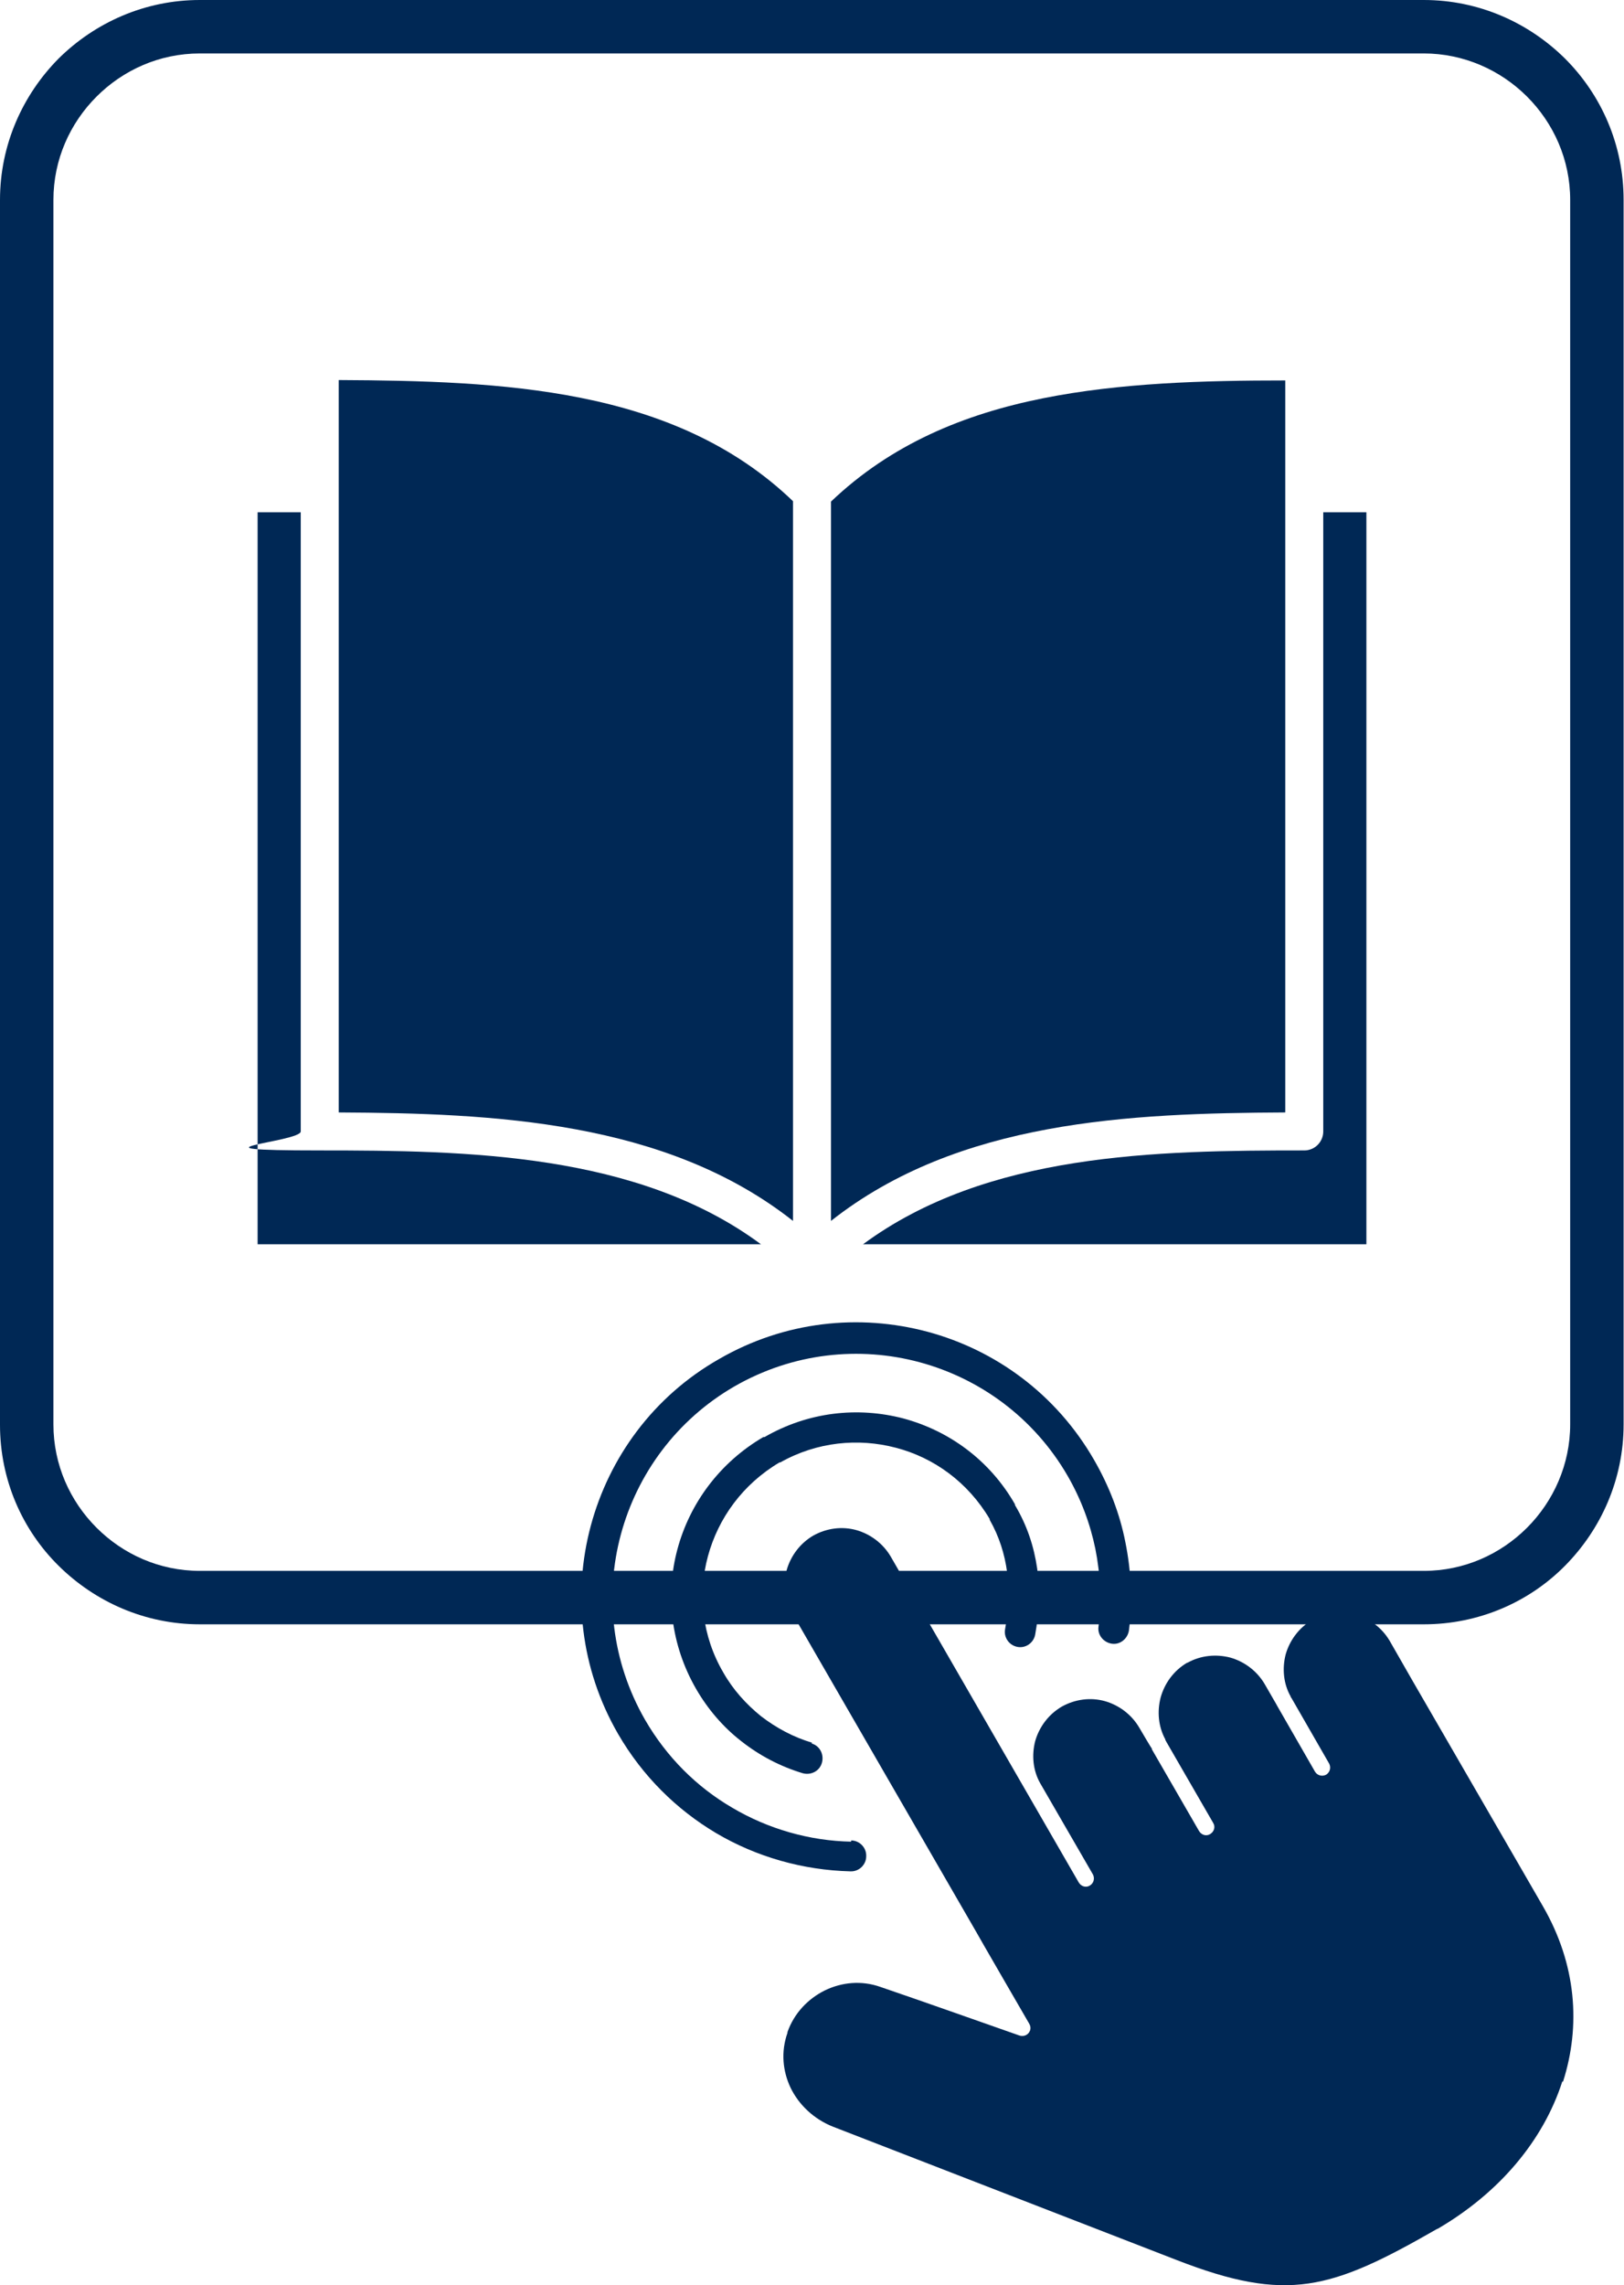 <?xml version="1.0" encoding="UTF-8"?>
<svg id="Capa_2" data-name="Capa 2" xmlns="http://www.w3.org/2000/svg" version="1.1" viewBox="0 0 410.4 577.2">
  <defs>
    <style>
      .cls-1 {
        fill-rule: evenodd;
      }

      .cls-1, .cls-2 {
        fill: #002855;
        stroke-width: 0px;
      }
    </style>
  </defs>
  <g id="Layer_1" data-name="Layer 1">
    <path class="cls-2" d="M359.9,13.5H50.5c-10.2,0-19.4,4.2-26.1,10.9s-10.9,15.9-10.9,26.1v309.3c0,10.2,4.2,19.4,10.9,26.1s15.9,10.9,26.1,10.9h309.3c10.2,0,19.4-4.2,26.1-10.9s10.9-16,10.9-26.1V50.5c0-10.2-4.2-19.4-10.9-26.1s-16-10.9-26.1-10.9M50.5,0h309.3c13.9,0,26.5,5.7,35.7,14.8,9.2,9.2,14.8,21.8,14.8,35.7v309.3c0,13.9-5.7,26.5-14.8,35.7s-21.8,14.8-35.7,14.8H50.5c-13.9,0-26.5-5.7-35.7-14.8S0,373.8,0,359.9V50.5c0-13.9,5.7-26.5,14.8-35.7C24,5.7,36.6,0,50.5,0Z"/>
    <path class="cls-1" d="M85.6,96.1v184.9c39.1.2,82.7,2.1,114.8,27.4V126.6c-15.1-14.5-33.6-22.1-53.6-26.1-19.5-3.9-40.5-4.4-61.2-4.5"/>
    <path class="cls-1" d="M210,126.6v181.8c32.2-25.4,75.5-27.2,114.8-27.4V96.1c-20.7,0-41.7.6-61.2,4.5-20,4-38.4,11.6-53.6,26.1"/>
    <path class="cls-1" d="M329.6,290.6c-37.4,0-80.2.6-111.5,23.7h127.2v-184.9h-10.9v156.4c0,2.6-2.1,4.8-4.8,4.8"/>
    <path class="cls-1" d="M192.3,314.3c-31.2-23.1-74.3-23.7-111.5-23.7s-4.8-2.1-4.8-4.8v-156.4h-10.9v184.9h127.2Z"/>
    <path class="cls-2" d="M215.1,464.9c2.1,0,3.9,1.8,3.8,4,0,2.1-1.8,3.9-4,3.8-11.9-.3-23.7-3.6-34-9.7-9.9-5.9-18.5-14.3-24.7-25-9.6-16.6-11.5-35.5-6.9-52.6,4.6-17.1,15.7-32.6,32.4-42.1,16.6-9.6,35.5-11.5,52.7-6.9,17.1,4.6,32.5,15.7,42.1,32.4,3.8,6.6,6.5,13.6,7.9,20.8,1.5,7.4,1.8,14.9.9,22.2-.3,2.1-2.2,3.7-4.3,3.4-2.1-.3-3.7-2.2-3.4-4.3.8-6.5.5-13.2-.8-19.7-1.3-6.3-3.6-12.5-7-18.4-8.5-14.7-22.2-24.6-37.4-28.7s-32-2.4-46.8,6.1c-14.7,8.5-24.6,22.2-28.7,37.4-4.1,15.2-2.4,32,6.1,46.8,5.5,9.5,13.1,17,22,22.2,9.1,5.4,19.6,8.4,30.1,8.6h0Z"/>
    <path class="cls-2" d="M205.1,440.4c2.1.6,3.2,2.8,2.6,4.9-.6,2.1-2.8,3.2-4.9,2.6-5.6-1.7-10.8-4.4-15.5-8.1-4.5-3.5-8.4-8-11.4-13.2-6.4-11.1-7.8-23.8-4.7-35.3,3.1-11.5,10.6-21.8,21.7-28.3h.3c11.1-6.4,23.6-7.7,35.1-4.7,11.5,3.1,21.8,10.5,28.2,21.7v.2c3.1,5.2,4.8,10.5,5.6,16,.8,5.5.5,11.1-.5,16.7-.4,2.1-2.4,3.5-4.5,3.1-2.1-.4-3.5-2.4-3.1-4.5.9-4.9,1.1-9.7.5-14.4-.6-4.5-2-9-4.4-13.2v-.2c-5.5-9.3-14.1-15.5-23.7-18-9.5-2.5-20-1.5-29.2,3.7h-.2c-9.3,5.5-15.5,14.1-18.1,23.7-2.6,9.6-1.5,20.2,3.9,29.4,2.5,4.4,5.8,8,9.5,11,3.9,3,8.2,5.3,12.9,6.7h0Z"/>
    <path class="cls-1" d="M395,525.8c4.5-14.1,3.4-29.6-5.1-44.3l-5.2-9h0s0,0,0,0l-27.6-47.7h0s-5.9-10.3-5.9-10.3c-2-3.4-5.2-5.7-8.7-6.7-3.6-1-7.5-.6-10.9,1.4-3.4,2-5.7,5.2-6.7,8.7-.9,3.5-.6,7.4,1.3,10.7v.2c.1,0,.1,0,.1,0l9.6,16.7c.5,1,.2,2.2-.8,2.8-1,.5-2.2.2-2.8-.8l-9.6-16.7h0s-.1-.2-.1-.2l-3-5.2c-2-3.4-5.2-5.7-8.7-6.7-3.5-.9-7.4-.6-10.8,1.3h-.1c-3.4,2-5.7,5.2-6.7,8.8-.9,3.5-.6,7.3,1.2,10.6v.2c.1,0,.2.3.2.3l11.9,20.6c.6,1,.2,2.2-.8,2.8-1,.6-2.2.2-2.8-.8l-11.9-20.6v-.2c-.1,0-3.2-5.3-3.2-5.3-2-3.4-5.2-5.7-8.7-6.7-3.6-1-7.5-.5-10.9,1.4-3.4,2-5.7,5.2-6.7,8.7-.9,3.5-.6,7.4,1.3,10.7l13.3,23c.5,1,.2,2.2-.8,2.8-1,.6-2.2.2-2.8-.8l-47.5-82.3c-2-3.4-5.2-5.7-8.7-6.7-3.6-1-7.5-.5-10.9,1.4-3.4,2-5.7,5.2-6.7,8.7s-.6,7.5,1.4,10.9l46.5,80.5h0c0,.1,13.4,23.2,13.4,23.2.3.5.4,1.1.2,1.7-.4,1.1-1.5,1.6-2.6,1.3-11.7-4.1-23.5-8.3-35.2-12.3-4.8-1.7-9.8-1.2-14.1.9-4.2,2.1-7.7,5.7-9.4,10.5v.2c-1.7,4.8-1.2,9.7.8,13.9,2.1,4.3,5.9,7.9,10.7,9.8l86.9,33.7c13.9,5.4,23.7,7.3,33.3,5.9,9.6-1.4,19.1-6.1,32.5-13.8h.1c15.6-9.1,26.7-22.3,31.5-37.2h0Z"/>
  </g>
</svg>